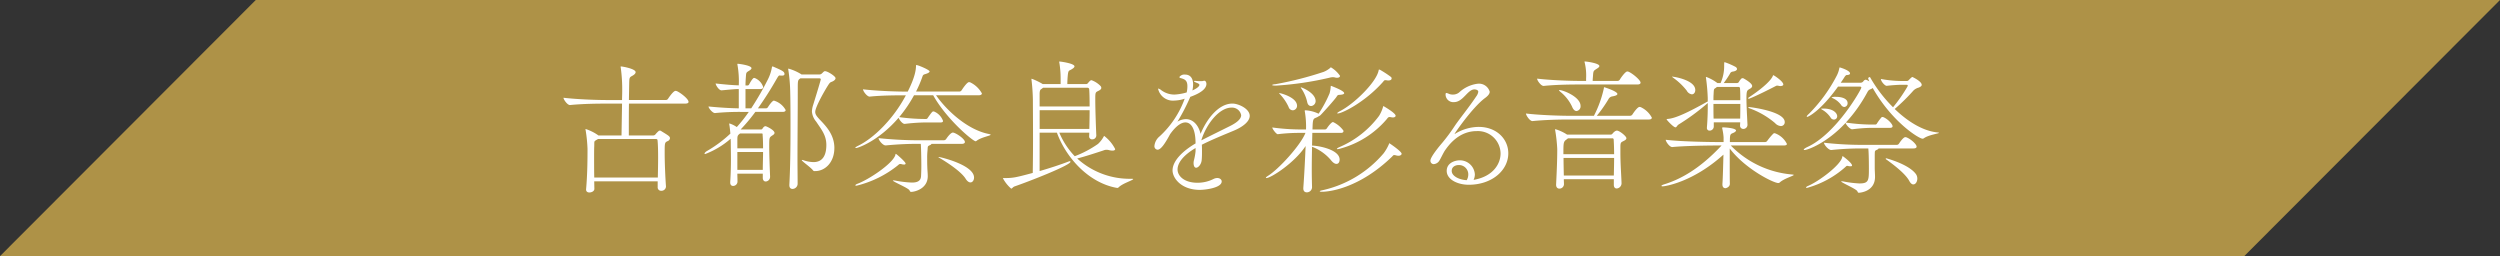 <svg xmlns="http://www.w3.org/2000/svg" width="488" height="50" viewBox="0 0 488 50"><rect x="0" y="0" width="488" height="50" fill="#333333" stroke="none"/><g transform="translate(-962 -212)"><path d="M55.928,0H494L444.072,50H6Z" transform="translate(956 212)" fill="#ae9247"/><g transform="translate(922 -527.166)"><path d="M-6.324,35.49c-.139-1.924-.251-4.685-.251-6.442,0-2.036,0-2.092.558-2.37a.685.685,0,0,0,.474-.558c0-.363-.223-.5-1.645-1.367a.533.533,0,0,0-.335-.139.371.371,0,0,0-.223.084,5.427,5.427,0,0,0-.669.7.568.568,0,0,1-.418.167h-4.741V24.028c0-1.394,0-3.068.028-4.685H-2.532c.474,0,.614-.167.614-.335,0-.614-1.729-1.9-2.343-2.119-.056,0-.112-.028-.2-.028-.446,0-1.422,1.478-1.45,1.534a.528.528,0,0,1-.446.251h-7.2l.056-3.123c.028-1.227.028-1.283.586-1.59.418-.223.669-.474.669-.725,0-.669-2.594-1.116-2.872-1.116a.06.06,0,0,0-.056.056.544.544,0,0,0,.028.2,31.306,31.306,0,0,1,.279,4.741c0,.474-.028,1-.028,1.562h-3.068c-1.59,0-5.522-.112-8.366-.446,0,.335.753,1.422,1.255,1.422h.028c2.482-.251,5.438-.279,6.972-.279h3.179L-15,25.562h-4.518l-.028-.028A9.063,9.063,0,0,0-22,24.307c-.028,0-.028,0-.028.056a.736.736,0,0,0,.028.2,28.528,28.528,0,0,1,.363,3.6c0,1.562,0,4.825-.279,7.92v.056c0,.39.307.558.641.558.474,0,.976-.279.976-.7l-.028-1.478H-7.942v1.143a.657.657,0,0,0,.7.7.871.871,0,0,0,.92-.809Zm-1.952-9.231c.307,0,.307.223.307.251.084.781.112,1.98.112,3.374,0,1.2-.028,2.538-.056,3.9h-12.41c-.028-1.339-.028-2.705-.028-3.9,0-.865,0-1.617.028-2.231.028-1.088-.084-.892.586-1.311l.167-.084Zm23.027-7.494c-.307,0-.976.948-1.171,1.283a.538.538,0,0,1-.335.223H11.627a66.016,66.016,0,0,0,3.625-5.689c.363-.614.446-.725.614-.725.084,0,.2.028.39.028h.056c.39,0,.5-.139.5-.307,0-.474-.39-.669-2.2-1.45a.3.3,0,0,0-.139-.028c-.084,0-.084.056-.112.139a8.163,8.163,0,0,1-.753,2.315,55.262,55.262,0,0,1-3.291,5.717H9.2V16.506h2.956c.363,0,.5-.2.5-.39a2.835,2.835,0,0,0-1.645-1.757,1.208,1.208,0,0,0-.139-.028c-.223,0-.7.753-.948,1.255a.4.4,0,0,1-.279.223H9.2c0-.753.056-1.394.084-1.813.056-.725.084-.725.614-1.06.251-.139.474-.335.474-.5,0-.558-2.51-.865-2.677-.865-.056,0-.084.028-.084.112a1.208,1.208,0,0,1,.028.139,18.229,18.229,0,0,1,.251,3.96c-1.143-.028-2.482-.139-4.518-.363,0,.307.641,1.339,1.143,1.339h.028c1.841-.167,2.566-.251,3.347-.251v3.765c-1.45-.028-3.319-.112-5.912-.363,0,.307.781,1.283,1.255,1.283h.028a48.97,48.97,0,0,1,5.076-.223H9.843A28.072,28.072,0,0,1,7.5,23.925a5.325,5.325,0,0,0-1.422-.7c-.028,0-.056.028-.056.112a.986.986,0,0,1,.028.167c.084.446.139,1.06.2,1.7a24.406,24.406,0,0,1-4.629,3.43c-.223.139-.418.363-.418.474,0,.056.056.084.139.084A16.578,16.578,0,0,0,6.3,26.211c.028.474.028.837.028.892,0,.7.028,1.785.028,3.1s-.028,2.845-.139,4.462v.084c0,.474.251.669.558.669a.862.862,0,0,0,.865-.837c0-.558-.028-1.088-.028-1.562h4.964v.809c0,.5.279.725.558.725A.908.908,0,0,0,14,33.6v-.056c-.084-2.036-.167-4.323-.167-5.884,0-1.645.028-1.673.474-2.008.139-.112.558-.279.558-.586,0-.558-1.59-1.311-1.757-1.311a.434.434,0,0,0-.251.084,1.175,1.175,0,0,0-.335.39.334.334,0,0,1-.335.167H8.253a34.451,34.451,0,0,0,2.872-3.43h5.3c.474,0,.614-.167.614-.363A3.833,3.833,0,0,0,14.751,18.765Zm11.8,9.259c0-2.677-1.729-4.378-2.928-5.633-.53-.586-.809-.948-.809-1.422,0-.976,1.952-4.351,2.538-5.243.335-.53.474-.558.7-.641.418-.167.725-.418.725-.7,0-.39-1.562-1.367-2.036-1.367a.358.358,0,0,0-.279.112c-.084.056-.2.2-.39.363a.67.67,0,0,1-.418.167H20.133l-.112-.084a9.846,9.846,0,0,0-2.426-1.06c-.028,0-.056.028-.056.084a.544.544,0,0,0,.028.2,32.17,32.17,0,0,1,.363,4.239c.056,2.2.056,4.685.056,7.167,0,3.96-.056,7.92-.223,10.988v.084c0,.53.279.725.614.725a1.026,1.026,0,0,0,1-.948c0-1.645-.028-3.207-.028-4.741,0-4.6.056-8.924.056-14.167,0-1.227.056-1.394.363-1.617l.139-.112h3.709c.167,0,.279.056.279.2,0,.084-.335,1.283-1.478,4.964a4.779,4.779,0,0,0-.251,1.311,3.509,3.509,0,0,0,.837,1.98c.948,1.45,1.98,2.594,1.98,4.546,0,3.012-1.59,3.347-2.51,3.347a6.314,6.314,0,0,1-1.952-.363.67.67,0,0,0-.279-.056c-.056,0-.056,0-.056.028,0,.223,1.729,1.394,2.175,1.98a.373.373,0,0,0,.363.167h.084C24.79,32.514,26.547,30.757,26.547,28.024ZM12.631,28.8c0,1.032-.056,2.231-.056,3.486H7.612V28.8Zm0-.725H7.612V26.574c0-.837,0-.976.418-1.311l.112-.084h4.295c.112,0,.112.2.112.279v.084C12.6,26.128,12.631,27.02,12.631,28.08Zm25.928,1.08c-.084,0-.084.112-.112.251-.558,1.7-5.187,4.769-7.362,5.578-.307.112-.446.251-.446.307s.084.084.223.084a20.606,20.606,0,0,0,8.06-3.96c.251-.223.335-.279.474-.279a.86.86,0,0,1,.251.028,1.875,1.875,0,0,0,.5.084c.2,0,.307-.084.307-.2C40.455,30.721,38.643,29.159,38.559,29.159ZM49.686,25c-.446,0-1.171,1.032-1.311,1.255a.593.593,0,0,1-.5.251H42.965a75.894,75.894,0,0,1-7.781-.418v.028c0,.363.809,1.394,1.367,1.394h.028c2.649-.251,4.6-.307,6.247-.307h.586c.056.418.112,2.789.112,4.295,0,.753-.028,1.478-.056,2.008-.056.92-.669,1.255-1.813,1.255a21.646,21.646,0,0,1-3.235-.39,1.6,1.6,0,0,0-.335-.028c-.056,0-.112,0-.112.028,0,.223,3.012,1.45,3.235,1.9.112.2.139.307.335.307.669,0,3.235-.586,3.235-3.068,0-.558-.084-1.339-.084-1.7-.028-.7-.028-1.227-.028-1.785a12.857,12.857,0,0,1,.056-1.422c.084-1-.028-.892.53-1.171a.406.406,0,0,0,.251-.223h5.884c.5,0,.641-.2.641-.363C52.029,26.2,50.16,25,49.686,25Zm-2.705,4.769c-.056,0-.112,0-.112.028s.028.056.084.084c1.868,1.088,4.406,2.817,5.215,4.127.335.53.669.725.948.725.39,0,.7-.418.7-.948C53.814,31.307,47.2,29.773,46.981,29.773Zm9.733-4.49c-4.1-.781-8.2-4.518-10.318-7.558h8.338c.474,0,.614-.2.614-.363a5.17,5.17,0,0,0-2.315-2.175c-.056,0-.112-.028-.2-.028-.418,0-1.339,1.422-1.45,1.59a.528.528,0,0,1-.446.251h-8.45a22.02,22.02,0,0,0,1.255-2.928c.112-.335.223-.39.614-.5.53-.167.781-.335.781-.5,0-.307-2.259-1.255-2.594-1.255,0,0-.056,0-.056.2-.028.641-.112,2.008-1.617,4.992h-.446c-1.59,0-5.438-.112-8.283-.446,0,.363.781,1.422,1.283,1.422h.028c2.454-.251,5.354-.251,6.888-.251h.167c-2.482,4.685-6.3,8.394-9.37,9.872-.335.167-.5.307-.5.363s.056.056.139.056c.39,0,4.406-1.367,8.311-5.912.139.418.753,1.2,1.171,1.2h.028a36.52,36.52,0,0,1,3.821-.279H47.26c.39,0,.5-.139.5-.307A3.162,3.162,0,0,0,46.033,20.9c-.056,0-.112-.028-.167-.028-.167,0-.307.139-1.088,1.255a.362.362,0,0,1-.335.223h-.251a37.83,37.83,0,0,1-4.992-.363,26.13,26.13,0,0,0,2.9-4.267h3.737c2.621,4.713,7.781,8.98,8.283,8.98a.549.549,0,0,0,.223-.112c.92-.7,2.705-.948,2.705-1.171C57.049,25.367,56.965,25.339,56.714,25.283ZM84.546,34.02a15.191,15.191,0,0,1-10.6-3.96c1.283-.307,4.016-1.2,5.1-1.562a1.662,1.662,0,0,1,.641-.139,2.06,2.06,0,0,1,.53.084,2.881,2.881,0,0,0,.614.084c.335,0,.53-.112.53-.307a7.543,7.543,0,0,0-2.147-2.566c-.028,0-.056.056-.084.112a5.443,5.443,0,0,1-1.116,1.45,20.258,20.258,0,0,1-4.546,2.4,15.076,15.076,0,0,1-3.012-4.6h5.856l-.028.669v.028a.563.563,0,0,0,.586.614.776.776,0,0,0,.809-.753v-.056c-.056-1.088-.2-4.992-.2-6.972,0-1.2,0-1.394.474-1.617.223-.112.7-.307.7-.641a.544.544,0,0,0-.139-.363,4.633,4.633,0,0,0-1.757-1.143c-.2,0-.307.084-.753.614a.462.462,0,0,1-.363.139H72.024c0-.446.028-1,.056-1.339.139-1.59.2-1.116.976-1.673.223-.139.363-.307.363-.446,0-.586-2.761-.948-2.928-.948a.06.06,0,0,0-.056.056.491.491,0,0,0,.028.167,18.994,18.994,0,0,1,.251,3.235v.948H67.228a13.524,13.524,0,0,0-1.98-.976c-.112-.028-.167-.056-.2-.056s-.028,0-.028.028v.084a39.159,39.159,0,0,1,.279,3.96c0,.865.028,4.239.028,7.641,0,2.566-.028,5.131-.056,6.665-3.235.865-3.821,1-5.382,1h-.279c-.167,0-.167.028-.167.028a7.147,7.147,0,0,0,1.617,2.036c.2,0,.335-.335.7-.446,2.538-.865,10.876-4.1,10.876-4.8a.128.128,0,0,0-.139-.112.3.3,0,0,0-.139.028c-1.645.641-3.793,1.339-5.745,1.9v-7.5h3.374c1.785,4.908,6.191,9.761,11.6,10.765.056,0,.139.028.167.028a.4.4,0,0,0,.307-.139c.753-.753,2.817-1.367,2.817-1.59C84.881,34.048,84.769,34.02,84.546,34.02ZM76.375,20.634c0,1.255-.028,2.566-.056,3.653h-9.7V20.634Zm0-.725H66.614V17.482q0-.753.251-.92a3.28,3.28,0,0,0,.418-.307h8.645a.325.325,0,0,1,.363.279C76.347,17.176,76.375,18.458,76.375,19.909ZM97.056,28.63a11.765,11.765,0,0,1-.363,1.952c0,.112-.028.223-.028.335,0,.669.223.948.5.948.446,0,1.032-.7,1.088-1.534.056-.558.056-1.116.056-1.645,0-.446,0-.892-.028-1.311,1.924-.976,4.406-1.98,6.275-2.761,1.729-.725,3.068-1.785,3.068-2.872,0-1.394-2.2-2.4-3.374-2.4-2.677,0-4.992,2.956-6.219,5.912-.363-1.617-1.422-2.872-2.845-2.872a3.12,3.12,0,0,0-1.673.5,38.169,38.169,0,0,0,2.51-4.852c2.984-1.06,3.151-2.119,3.151-2.538,0-.056-.028-.614-.446-.614a.71.71,0,0,0-.2.056,2.6,2.6,0,0,1-.586.028,5.6,5.6,0,0,1-.669-.028c-.112,0-.2-.028-.279-.028q-.251,0-.251.084c0,.056.139.139.474.279.558.2.586.363.586.418,0,.474-1.2,1.032-1.367,1.088a5.6,5.6,0,0,0,.139-1.171c0-.53-.112-1.924-1.59-1.924a1.188,1.188,0,0,0-1.088.474c0,.112.112.2.279.223.809.223,1.283.474,1.283,1.59a5.1,5.1,0,0,1-.139,1.2,10.075,10.075,0,0,1-2.426.418,4.321,4.321,0,0,1-2.51-.837,1.61,1.61,0,0,0-.586-.335c-.056,0-.056,0-.056.056a2.963,2.963,0,0,0,3.179,2.287,6.947,6.947,0,0,0,1.645-.251c.112-.028.223-.084.363-.112a18.463,18.463,0,0,1-4.908,7.362,2.763,2.763,0,0,0-1,1.868.674.674,0,0,0,.614.725c.669,0,1.506-1.283,2.454-3.04,1.171-1.645,2.2-2.287,2.984-2.287,1.06,0,1.98,1.143,1.98,4.1-2.343,1.367-4.49,3.319-4.49,5.271,0,1.45,1.645,3.793,5.327,3.793,1.088,0,4.267-.39,4.267-1.645,0-.363-.363-.669-.865-.669a1.678,1.678,0,0,0-.753.2,6.875,6.875,0,0,1-3.151.725c-2.482,0-3.849-1.283-3.849-2.594,0-1.2,1-2.705,3.514-4.183Zm1.143-2.2c1.032-3.235,3.542-6.3,5.856-6.3a1.806,1.806,0,0,1,1.9,1.478c0,.809-1,1.534-2.175,2.119-1.673.837-4.016,1.98-5.578,2.789Zm21.593,9.259c-.028-1.032-.056-2.2-.056-3.458,0-1.478.028-3.068.056-4.462a9.145,9.145,0,0,1,3.625,2.538c.446.586.837.809,1.143.809.39,0,.614-.363.614-.837,0-2.008-4.267-2.733-5.382-2.733l.056-2.482h5.578c.418,0,.5-.2.5-.335a.209.209,0,0,0-.028-.139,5.3,5.3,0,0,0-2.008-1.645c-.307,0-.976.865-1.2,1.227a.538.538,0,0,1-.335.223h-2.482c.028-.53.028-.948.056-1.2.084-1.032.307-.92.865-1.2a.772.772,0,0,0,.223-.139,1.167,1.167,0,0,0,.418-.251c.307-.279,2.817-3.068,3.151-3.6.251-.418.307-.335.837-.39.223-.028.641-.084.641-.307,0-.335-1.115-.865-2.4-1.367a.562.562,0,0,0-.167-.056c-.028,0-.056,0-.056.056a6.3,6.3,0,0,1-.223,1.394,23.763,23.763,0,0,1-2.147,3.988,6.858,6.858,0,0,0-2.594-.669c-.084,0-.112.028-.112.112a.628.628,0,0,0,.028.2,17.59,17.59,0,0,1,.223,3.43h-1.032a41.5,41.5,0,0,1-5.55-.39c0,.307.781,1.311,1.06,1.311h.028a33.957,33.957,0,0,1,4.406-.251h.976c-.892,2.315-5.131,7.028-7.334,8.394-.251.167-.39.279-.39.363,0,.028.056.056.112.056.837,0,5.438-2.9,7.641-6.247-.084,2.064-.223,5.131-.446,8.171v.112c0,.53.307.753.669.753a1.013,1.013,0,0,0,1.032-.948Zm17.486-6.554c0-.446-2.231-1.952-2.287-1.98a.471.471,0,0,0-.139-.056c-.056,0-.028.084-.056.167a8.745,8.745,0,0,1-1.032,1.785,21.882,21.882,0,0,1-11.908,7.2c-.39.084-.558.139-.558.223,0,.028.139.084.39.084,1.673,0,7.418-.781,13.693-6.833.223-.223.279-.335.446-.335a2.059,2.059,0,0,1,.335.056,1.875,1.875,0,0,0,.5.084C137.055,29.522,137.278,29.327,137.278,29.132Zm-1.171-7.418c0-.53-2.343-1.868-2.343-1.868-.139,0-.112.139-.139.223a6.979,6.979,0,0,1-.753,1.673,18.87,18.87,0,0,1-7.641,6.052c-.39.167-.586.307-.586.39,0,.028.028.056.112.056a2.984,2.984,0,0,0,.641-.139,18.1,18.1,0,0,0,8.924-5.661c.223-.251.307-.474.614-.474a.693.693,0,0,1,.223.028,2.9,2.9,0,0,0,.418.056C135.939,22.048,136.107,21.881,136.107,21.713Zm-.781-7.279a.4.4,0,0,0-.112-.279,20.545,20.545,0,0,0-2.175-1.422.3.3,0,0,0-.139-.028c-.112,0-.084.084-.112.167-.418,2.231-4.657,6.442-7.5,7.92-.39.2-.586.363-.586.418,0,.028.056.056.112.056.837,0,5.243-2.147,8.785-6.107.223-.251.251-.39.53-.39a.693.693,0,0,1,.223.028,1.715,1.715,0,0,0,.363.028C135.131,14.825,135.326,14.658,135.326,14.435Zm-10.067-.5a5.709,5.709,0,0,0-1.785-1.673c-.084,0-.084.084-.2.167a4.59,4.59,0,0,1-1.227.725,67.548,67.548,0,0,1-9.4,2.4c-.418.028-.641.112-.641.167,0,.112.7.112.753.112a62.3,62.3,0,0,0,10.4-1.534,2.8,2.8,0,0,1,.7-.112,2.153,2.153,0,0,1,.418.056,1.156,1.156,0,0,0,.418.056C125.091,14.3,125.258,14.1,125.258,13.933Zm-9.231,6.721a.883.883,0,0,0,.837-.865c0-1.729-3.347-2.51-3.458-2.51a.027.027,0,0,0-.028.028c0,.028,0,.056.056.112a9.011,9.011,0,0,1,1.785,2.594A.874.874,0,0,0,116.027,20.654Zm3.57-.837a.969.969,0,0,0,.892-.948c0-1.645-2.733-2.705-2.872-2.705-.028,0-.028,0-.028.028a.216.216,0,0,0,.028.084,7.641,7.641,0,0,1,1.227,2.761C118.956,19.594,119.262,19.817,119.6,19.817Zm31.724,14.418a2.552,2.552,0,0,0,.251-1.06,2.923,2.923,0,0,0-2.956-2.761c-.892,0-2.538.474-2.538,2.064,0,1.673,2.119,2.705,4.295,2.705,4.574,0,7.725-2.845,7.725-6.135,0-2.817-2.315-5.159-5.773-5.159A8.971,8.971,0,0,0,147.78,25.2c-.084.056-.112.056-.139.056h-.028c0-.084,3.43-5.1,5.912-6.972.586-.418.948-.837.948-1.255a2.181,2.181,0,0,0-2.343-1.562,6.463,6.463,0,0,0-3.625,1.7,1.9,1.9,0,0,1-1.2.418,2.079,2.079,0,0,1-.725-.112,2.236,2.236,0,0,0-.558-.2c-.112,0-.167.084-.167.307a1.506,1.506,0,0,0,1.645,1.478c1.785,0,2.649-2.482,3.988-2.482.223,0,.753.084.753.474a2.094,2.094,0,0,1-.418.92c-1.227,1.868-3.235,4.35-4.127,5.661a35.335,35.335,0,0,1-2.538,3.43c-.39.446-2.259,2.677-2.259,3.4a.652.652,0,0,0,.669.7,1.406,1.406,0,0,0,1.088-.7c.223-.335.781-1.534,1.088-1.98.614-.865,2.594-3.765,6.191-3.765a4.432,4.432,0,0,1,4.657,4.35c0,2.064-1.45,4.378-4.908,5.1Zm-1.339.056c-1.506-.084-2.928-.809-2.928-1.813,0-.809.725-1.143,1.394-1.143a1.821,1.821,0,0,1,1.841,1.841A2.18,2.18,0,0,1,149.983,34.291Z" transform="translate(176.32 740.042)" fill="#fff"/><path d="M20.281.632c-.056-1.757-.223-3.653-.223-6.052v-.892c0-.809.028-1,.446-1.2.251-.139.725-.307.725-.641,0-.39-1.367-1.478-1.841-1.478-.084,0-.39,0-.892.614a.45.45,0,0,1-.363.167H9.656a8.623,8.623,0,0,0-2.287-1.06c-.056,0-.056.028-.056.084a.628.628,0,0,0,.028.2,30.285,30.285,0,0,1,.39,3.6c0,2.092-.084,4.072-.223,6.916V.939c0,.53.307.753.641.753A.887.887,0,0,0,9.042.856c0-.335-.028-.669-.028-1h9.761V.967c0,.474.251.7.558.7a1.029,1.029,0,0,0,.948-1ZM18.831-4.3c0,1.06-.028,2.2-.056,3.43H9.014c-.028-1.283-.056-2.454-.056-3.43Zm6.777-7.5c.474,0,.586-.2.586-.363a4.676,4.676,0,0,0-2.2-2.064c-.056,0-.112-.028-.2-.028-.418,0-1.255,1.255-1.394,1.478a.568.568,0,0,1-.446.251h-6.5a25.791,25.791,0,0,0,2.287-3.263,1.014,1.014,0,0,1,.781-.53c.614-.112.948-.251.948-.474,0-.084-.056-.474-2.37-1.255-.112-.028-.167-.056-.2-.056-.056,0-.056.084-.084.279a21.8,21.8,0,0,1-1.924,5.3H10.046c-1.562,0-5.633-.112-8.422-.446,0,.363.753,1.478,1.255,1.478h.028c2.426-.251,5.522-.307,7.028-.307ZM18.58-8.124c.056,0,.167.112.167.251q.084,1.422.084,2.845h-9.9c0-2.2,0-2.454.614-2.872l.279-.223Zm4.8-10.514c.474,0,.614-.167.614-.363,0-.5-1.645-1.868-2.4-2.147-.056,0-.112-.028-.2-.028-.363,0-1.227,1.2-1.45,1.59a.518.518,0,0,1-.418.251h-4.88c0-.307.028-.5.056-.892.084-1.2.084-1.032.948-1.617.2-.139.307-.279.307-.39,0-.558-2.538-.892-2.789-.892-.084,0-.112,0-.112.056a.3.3,0,0,0,.028.139,10.619,10.619,0,0,1,.279,3.068v.53H12.054c-1.59,0-5.41-.112-8.255-.446,0,.363.753,1.422,1.255,1.422h.028c2.454-.251,5.327-.279,6.86-.279ZM11.5-13.451a.921.921,0,0,0,.781-1c0-1.757-3.374-3.1-4.155-3.1a.06.06,0,0,0-.056.056c0,.028.084.112.223.251a8.139,8.139,0,0,1,2.315,2.9C10.855-13.7,11.19-13.451,11.5-13.451Zm33.362,2.621c-.084-1.729-.2-3.765-.2-5.076,0-1.394.112-1.534.446-1.757.167-.112.669-.307.669-.669,0-.167-.084-.586-1.645-1.478a.509.509,0,0,0-.251-.056.209.209,0,0,0-.139.028,2.246,2.246,0,0,0-.53.669.469.469,0,0,1-.363.251H40.229a19.077,19.077,0,0,0,1.227-1.841.621.621,0,0,1,.53-.39c.558-.084.837-.279.837-.53a.577.577,0,0,0-.279-.39,15.081,15.081,0,0,0-2.036-.892.211.211,0,0,0-.112-.028c-.056,0-.084.028-.084.753a7.967,7.967,0,0,1-.7,3.319H39l-.084-.056A8.584,8.584,0,0,0,36.8-20.116c-.028,0-.056.028-.056.084a.986.986,0,0,1,.028.167,37.026,37.026,0,0,1,.335,3.849v.7l-.279.139C33.4-13.256,30.775-12,29.3-11.917c-.167.028-.223.028-.223.084,0,.112,1.339,1.562,1.729,1.562.251,0,.279-.363.669-.586a42.883,42.883,0,0,0,5.438-3.988l.2-.167c0,1.2,0,2.705-.167,4.741v.084a.5.5,0,0,0,.53.558.817.817,0,0,0,.809-.753v-.865h5.159c0,.2-.028.39-.028.586a.63.63,0,0,0,.641.7.808.808,0,0,0,.809-.809Zm7.084,4.1c.474,0,.614-.139.614-.307a4.2,4.2,0,0,0-2.37-2.092.381.381,0,0,0-.307.112A11.876,11.876,0,0,0,48.735-7.65a.528.528,0,0,1-.446.251h-6.86c0-.418,0-.753.028-1,.056-.753.418-.614.892-.92.167-.112.279-.223.279-.335,0-.056,0-.474-2.454-.614-.2,0-.251.028-.251.112v.056A10.433,10.433,0,0,1,40.2-8.32v.92H39.113c-1.617,0-7.307-.084-10.207-.446,0,.363.753,1.422,1.255,1.422h.028C32.727-6.674,37.44-6.73,39-6.73h.809C35.516-2.128,31.751-.121,28.6.856c-.363.112-.53.223-.53.307,0,.056.084.084.223.084.446,0,5.884-.781,11.88-6.191-.056,2.092-.112,4.574-.2,5.717V.883c0,.53.279.725.586.725.112,0,.865-.2.865-.865V.716C41.4-.2,41.4-2.073,41.4-3.941v-2.2C44.412-2.156,49.934.6,50.882.6a.4.4,0,0,0,.279-.112C52-.288,53.894-.79,53.894-.985c0-.028-.084-.056-.335-.084A18.9,18.9,0,0,1,41.6-6.73Zm-8.478-8.115c0,.892,0,1.841-.028,2.872H38.249c-.028-.948-.028-1.952-.028-2.872ZM43.1-18.164a.288.288,0,0,1,.307.307c.056.669.056,1.422.056,2.287H38.221c0-.39,0-.781.028-1.143.056-1.227.056-.976.53-1.339l.112-.112Zm8.283,7.641a.74.74,0,0,0,.753-.781c0-2.119-6.8-2.928-6.944-2.928-.084,0-.167.028-.167.084s.056.084.167.139a16.067,16.067,0,0,1,5.048,2.9A1.672,1.672,0,0,0,51.384-10.523Zm-6.219-5.327c1.478-.558,4.462-2.092,5.215-2.482a.623.623,0,0,1,.279-.084,1.919,1.919,0,0,1,.363.056,1.046,1.046,0,0,0,.279.028c.363,0,.558-.139.558-.307,0-.614-1.841-1.813-1.952-1.813-.028,0-.056.028-.084.112C49.6-19.7,48.4-18.276,45.109-16.1c-.084.056-.112.112-.112.139a.1.1,0,0,0,.112.112ZM30.133-20.144a3.216,3.216,0,0,0,.307.251,12.477,12.477,0,0,1,2.566,2.454,1.339,1.339,0,0,0,1,.725c.39,0,.669-.363.669-.837,0-1.952-4.155-2.621-4.546-2.621ZM65.272-2.834c0-.5-1.785-1.813-1.813-1.813-.084,0-.084.112-.112.251-.418,1.562-4.49,4.629-6.637,5.55-.279.112-.418.251-.418.307s.084.084.2.084a18.71,18.71,0,0,0,7.39-3.988c.251-.223.307-.307.446-.307a.544.544,0,0,1,.2.028,1.474,1.474,0,0,0,.446.056C65.188-2.666,65.272-2.722,65.272-2.834ZM77.264-6.152c.474,0,.614-.167.614-.363,0-.418-1.06-1.45-2.008-1.813-.056,0-.112-.028-.2-.028-.418,0-1.171,1.171-1.227,1.255A.528.528,0,0,1,74-6.849H67.14a67.389,67.389,0,0,1-7.335-.418v.028c0,.363.865,1.394,1.394,1.394h.028A54.785,54.785,0,0,1,67-6.152h1.45c.056.474.112,1.868.112,3.849,0,2.37,0,2.984-1.841,2.984A21.173,21.173,0,0,1,63.571.29a1.5,1.5,0,0,0-.307-.028c-.084,0-.112,0-.112.028,0,.223,2.928,1.45,3.151,1.9.112.2.112.307.307.307.167,0,3.151-.2,3.151-3.1,0-.558-.056-1.283-.056-1.673v-2.51c.028-1-.028-.865.5-1.143a.406.406,0,0,0,.251-.223ZM59.527-13.933c-.167,0-.279,0-.279.056,0,.028.056.084.2.167a4.854,4.854,0,0,1,1.645,1.534.748.748,0,0,0,.641.39.631.631,0,0,0,.641-.641c0-.614-.753-1.506-2.649-1.506Zm12.438,9.7c-.056,0-.112.028-.112.084a.111.111,0,0,0,.056.112c1.673,1.2,3.821,2.872,4.546,4.239.251.474.53.669.781.669.446,0,.781-.53.781-1.143a1.518,1.518,0,0,0-.307-.92C76.26-3.113,71.965-4.228,71.965-4.228Zm-8.2-10.012a.715.715,0,0,0,.641-.753c0-.865-1.088-1.227-2.259-1.227a1.867,1.867,0,0,0-.865.112c0,.028.056.084.2.139a4.1,4.1,0,0,1,1.645,1.311A.829.829,0,0,0,63.766-14.24Zm8.924,4.072c.39,0,.5-.167.5-.307,0-.418-.92-1.422-1.813-1.785-.056,0-.112-.028-.167-.028a.253.253,0,0,0-.2.084,10.653,10.653,0,0,0-.865,1.171.362.362,0,0,1-.335.223h-.892a35.991,35.991,0,0,1-4.852-.39,28.965,28.965,0,0,0,4.211-5.94c.223-.418.363-.446.781-.641a.973.973,0,0,0,.251-.167c3.793,6.665,9.036,9.9,9.733,9.9a.45.45,0,0,0,.251-.084c.92-.669,2.956-.92,2.956-1.06,0-.028-.084-.056-.335-.084-2.928-.307-5.884-2.231-8.311-4.574a37.818,37.818,0,0,0,3.681-3.625,2.363,2.363,0,0,1,1.032-.558c.223-.112.558-.251.558-.53,0-.7-1.813-1.534-1.813-1.534-.112,0-.39.279-.614.5-.139.139-.223.279-.446.279H74.67a22.762,22.762,0,0,1-3.765-.39c0,.474.781,1.339,1.116,1.339h.028c.837-.112,2.315-.2,2.566-.2h1.311c.167,0,.223.056.223.139a.517.517,0,0,1-.056.2,29.19,29.19,0,0,1-2.817,4.044,27.325,27.325,0,0,1-4.462-5.829c-.028-.056-.056-.056-.112-.056a.3.3,0,0,0-.279.279s.139.363.223.558a2.475,2.475,0,0,0-.53-.279.4.4,0,0,0-.167-.056.4.4,0,0,0-.167.056c-.167.056-.223.167-.363.335a.672.672,0,0,1-.5.2H63.069c.251-.363.5-.725.725-1.088.139-.223.307-.418.474-.418.39,0,.614-.112.614-.307,0-.586-1.952-1.171-2.008-1.171-.028,0-.056.028-.084.167a5.4,5.4,0,0,1-.446,1.339,30.062,30.062,0,0,1-5.466,7.53c-.307.279-.446.446-.446.53,0,.056.056.084.112.084.167,0,2.538-1.088,6-5.912h4.239c.2,0,.307.084.307.2,0,.335-4.88,9.008-10.542,11.6-.474.223-.7.418-.7.5q0,.084.167.084c.558,0,4.295-1.311,8-5.3.084.39.865,1.255,1.283,1.255h.028a31,31,0,0,1,3.514-.279Z" transform="translate(336.244 774.294)" fill="#fff"/></g></g></svg>